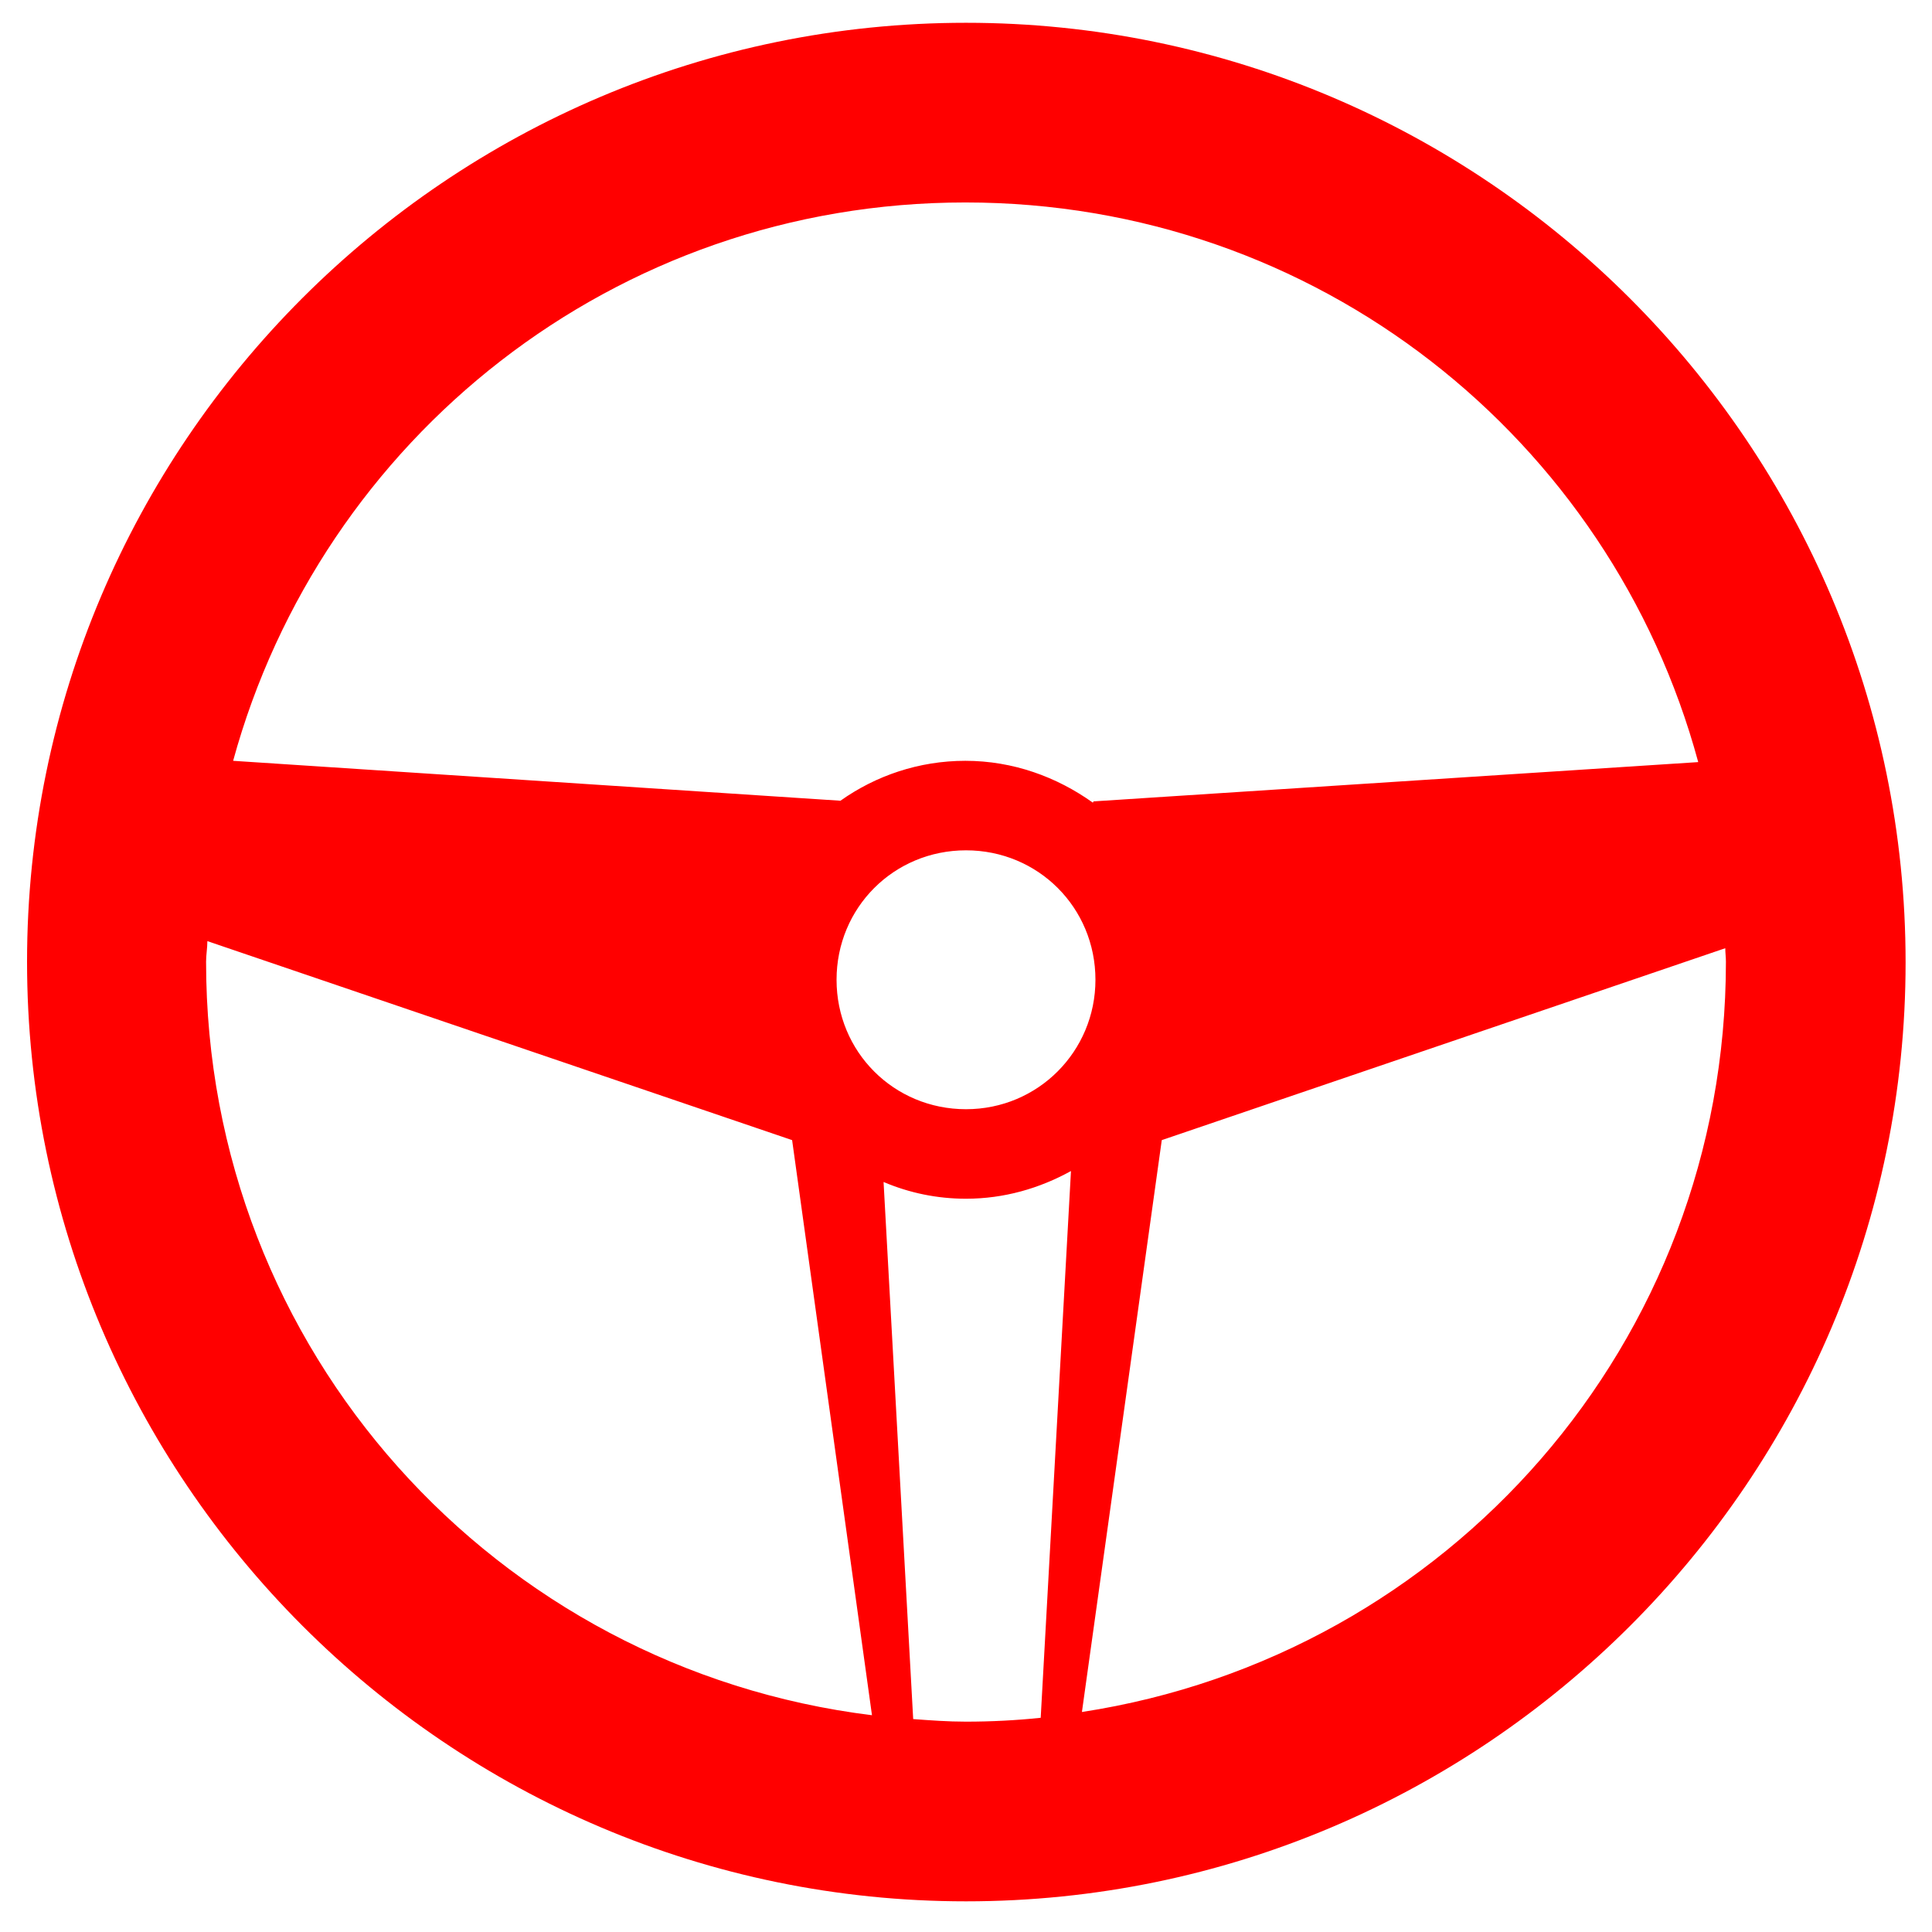 <svg xmlns="http://www.w3.org/2000/svg" viewBox="0 0 300 300"><path d="M166.3 181.838c-4.9 2.7-10.4 4.3-16.3 4.3-4.5 0-8.8-.9-12.8-2.6l4.6 83.4c2.7.2 5.4.4 8.2.4 3.9 0 7.8-.2 11.6-.6l4.7-84.9zM150 3.538c80.4 0 145.9 65.5 145.9 145.9s-65.5 145.8-145.9 145.8-145.8-65.5-145.8-145.9S69.6 3.538 150 3.538zm118 145.8c0-.7-.1-1.4-.1-2.1l-87.5 29.8-12.4 88.8c56.8-8.7 100-57.3 100-116.5zm-98.2-24.9l93.9-6.1c-13.6-50.2-59.2-86.9-113.8-86.9-54.5 0-100 36.7-113.7 86.7l94.3 6.2c5.5-3.9 12.2-6.2 19.4-6.2 7.4 0 14.2 2.5 19.8 6.5l.1-.2zm.3 27.7c0-11.2-8.9-20.1-20.1-20.1s-20.1 8.9-20.1 20.1 8.9 20.1 20.1 20.1 20.1-9 20.1-20.1zm-34.7 114.2l-12.4-89.3-90.8-30.9c0 1.1-.2 2.1-.2 3.2 0 60.4 45 109.8 103.4 117z" fill="red"/></svg>